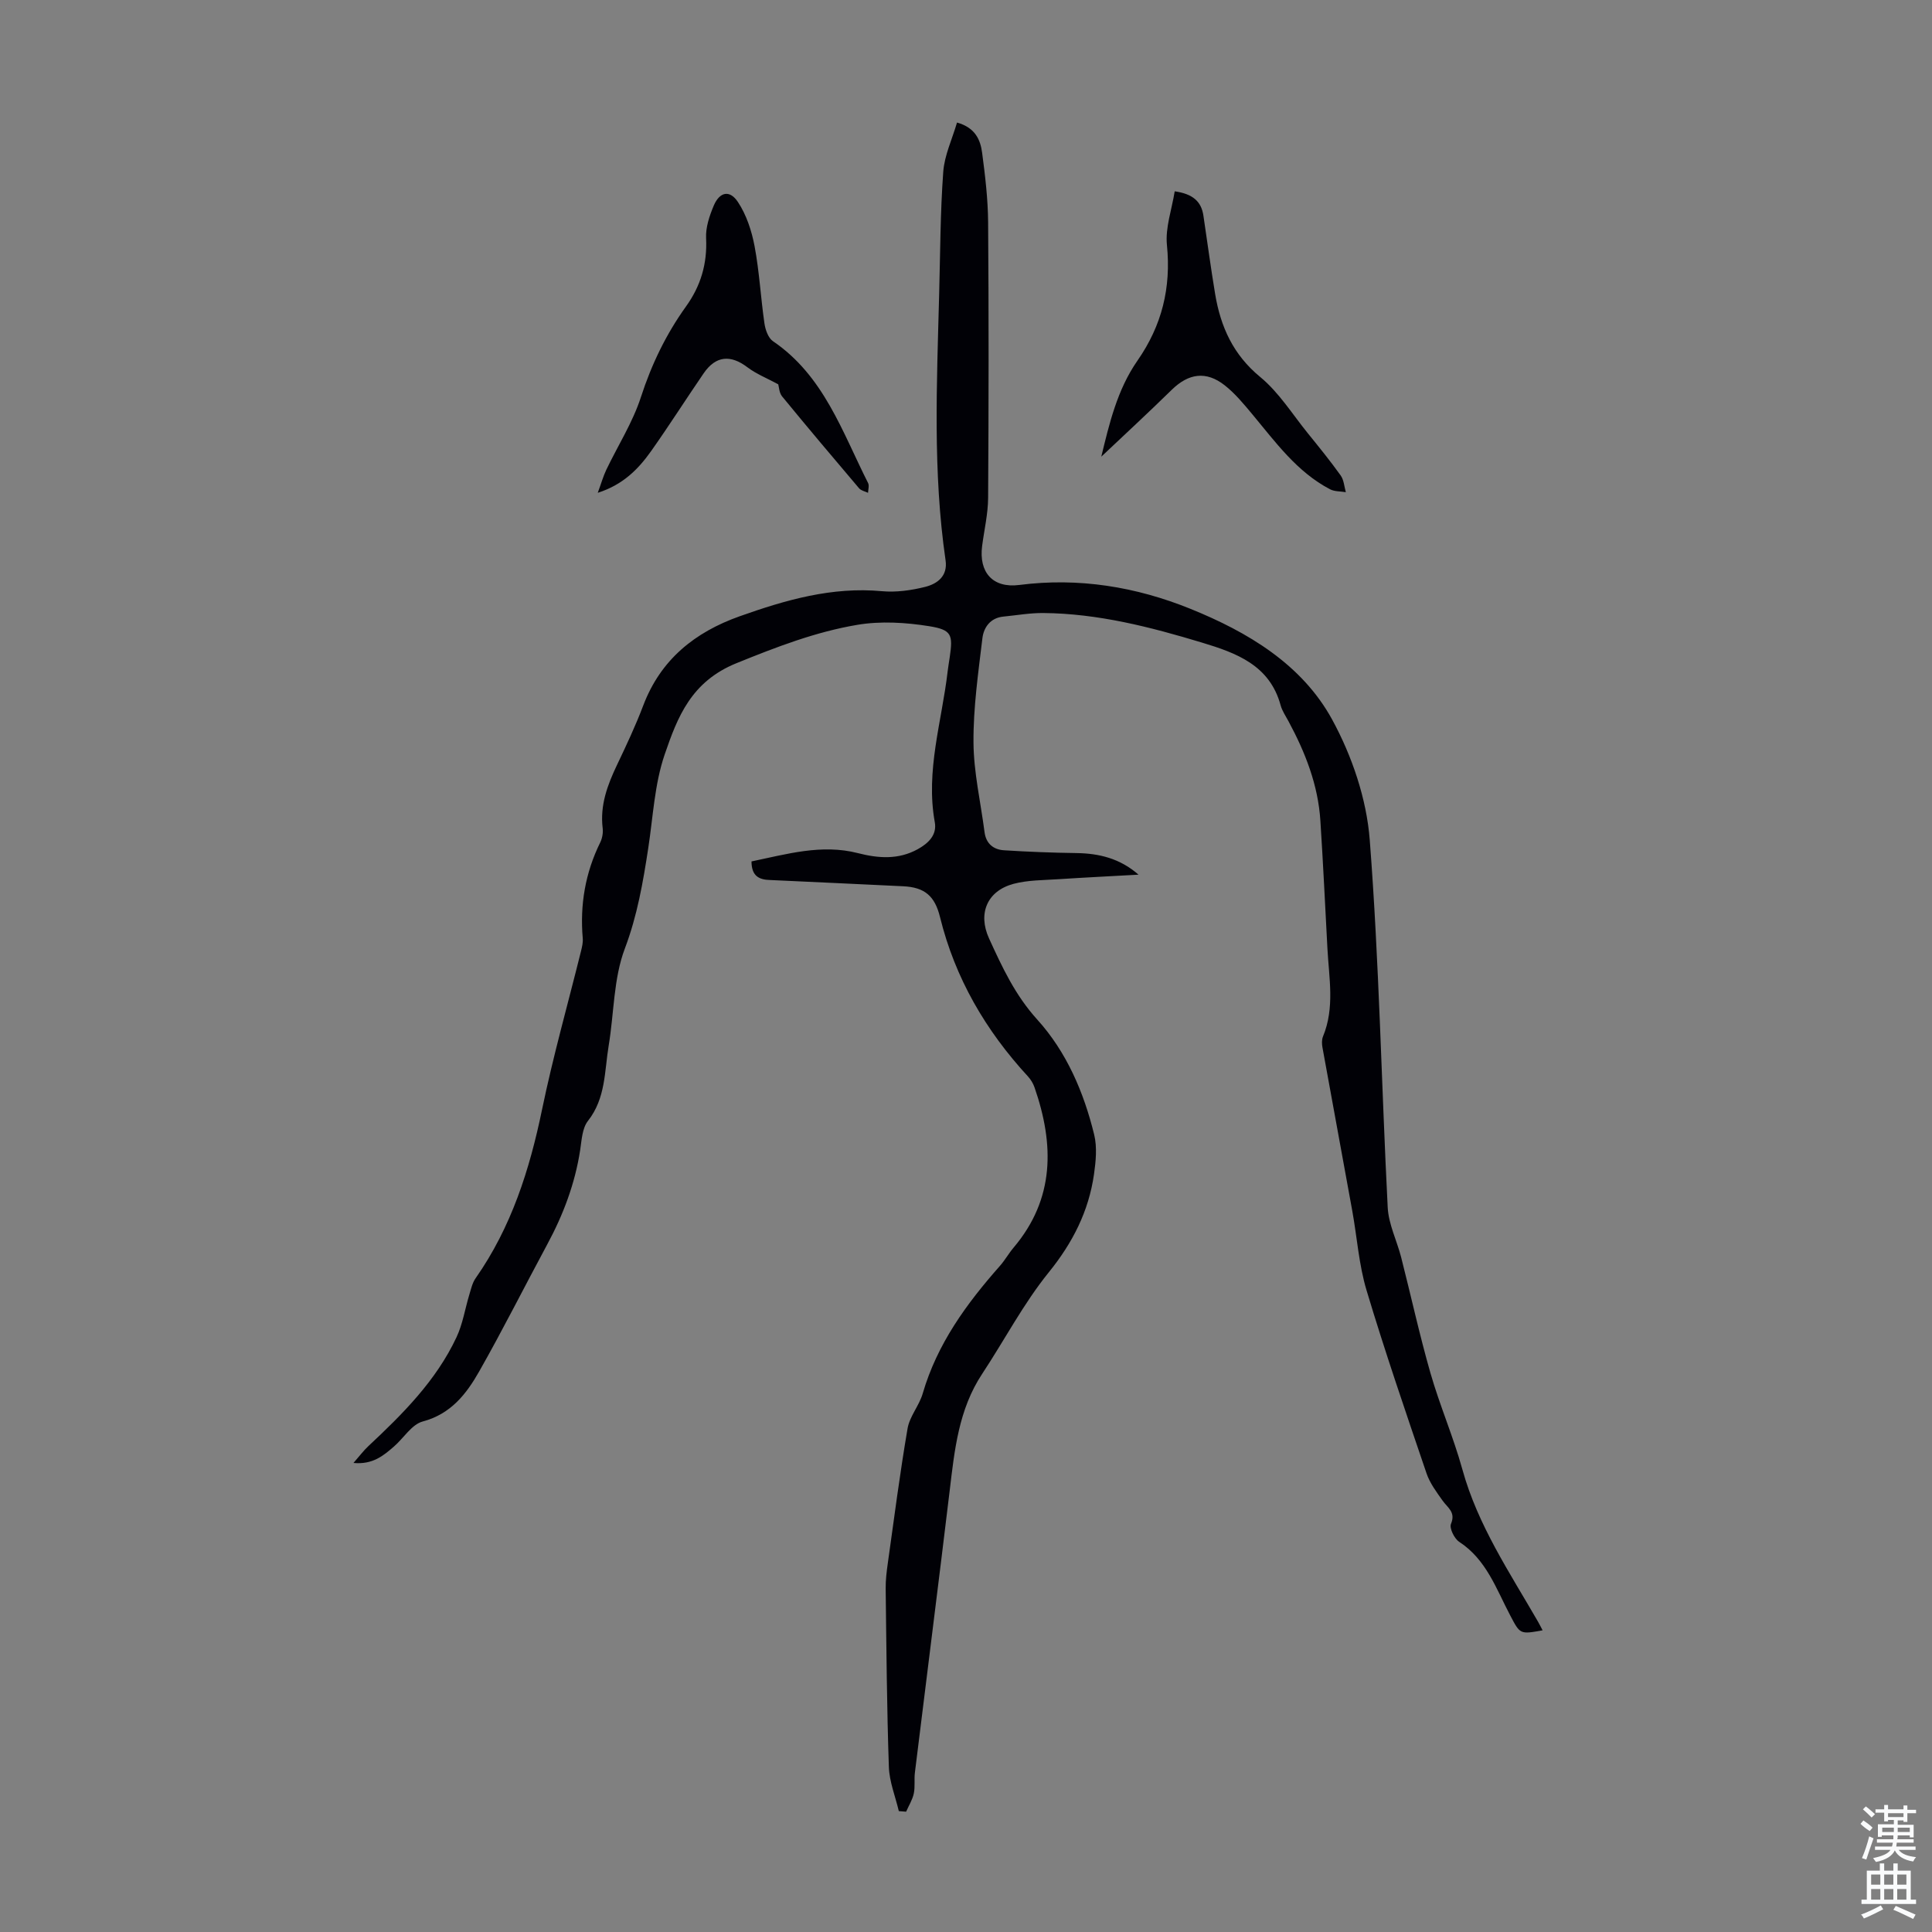 <svg enable-background="new 0 0 400 400" viewBox="0 0 400 400" xmlns="http://www.w3.org/2000/svg"><rect x="0" y="0" width="400" height="400" fill="#808080" stroke="none"/><g fill="#010106"><path d="m155.59 178.35c7.3-1.51 14.5-3.65 22.03-1.72 4.25 1.09 8.38 1.39 12.38-.81 2.19-1.21 4.02-2.94 3.54-5.58-1.94-10.68 1.46-20.86 2.66-31.24.12-1 .29-1.99.44-2.99.66-4.57.43-5.61-4.24-6.36-4.87-.78-10.05-1.1-14.87-.29-8.65 1.45-16.8 4.6-25.04 7.94-9.41 3.81-12.22 11.17-14.87 18.89-2.11 6.15-2.41 12.92-3.41 19.43-1.08 7.05-2.26 13.93-4.84 20.76-2.36 6.23-2.23 13.38-3.35 20.1-.88 5.32-.6 10.91-4.29 15.59-1.2 1.52-1.3 4-1.62 6.09-1.07 6.93-3.5 13.35-6.82 19.5-4.72 8.75-9.17 17.64-14.08 26.28-2.64 4.65-5.84 8.8-11.68 10.36-2.29.61-3.95 3.44-5.97 5.19-2.17 1.88-4.38 3.77-8.38 3.4 1.28-1.46 2.09-2.56 3.07-3.47 7.13-6.67 14.04-13.56 18.26-22.55 1.3-2.76 1.77-5.91 2.67-8.87.35-1.15.62-2.41 1.3-3.37 7.39-10.55 11.17-22.44 13.75-34.93 2.28-11.02 5.36-21.88 8.07-32.81.21-.86.43-1.78.35-2.64-.6-6.95.53-13.55 3.62-19.83.42-.86.62-1.98.51-2.92-.59-4.78.99-8.99 2.99-13.18 1.92-4.03 3.83-8.09 5.41-12.26 3.61-9.51 10.67-15.17 19.97-18.47 9.52-3.38 19.12-6.15 29.45-5.19 2.94.27 6.05-.17 8.94-.89 2.53-.64 4.71-2.23 4.23-5.51-2.66-18.26-1.81-36.61-1.33-54.95.23-8.5.23-17.01.85-25.48.25-3.42 1.84-6.74 2.85-10.2 3.82 1.07 4.85 3.62 5.2 6.27.63 4.76 1.2 9.56 1.24 14.35.14 19.03.12 38.06 0 57.08-.02 3.32-.81 6.64-1.24 9.96-.71 5.45 2.18 8.79 7.7 8.08 12.31-1.58 24.18.38 35.45 4.95 11.85 4.8 23.07 11.47 29.33 22.94 4.1 7.52 7.12 16.4 7.77 24.89 1.96 25.31 2.42 50.73 3.72 76.1.18 3.47 1.89 6.85 2.78 10.3 2.04 7.99 3.8 16.07 6.07 23.99 1.93 6.73 4.75 13.21 6.61 19.95 3.19 11.57 9.8 21.35 15.67 31.54.32.56.61 1.15.94 1.77-4.7.85-4.65.83-6.72-3.11-2.89-5.48-4.92-11.54-10.55-15.21-1.01-.66-2.07-2.84-1.7-3.72 1.03-2.44-.7-3.34-1.73-4.8-1.26-1.78-2.64-3.62-3.33-5.65-4.28-12.59-8.6-25.17-12.42-37.9-1.59-5.29-1.96-10.94-2.95-16.42-2.04-11.27-4.13-22.54-6.17-33.81-.14-.75-.18-1.64.1-2.32 2.47-5.97 1.24-12.11.92-18.21-.47-8.82-.89-17.65-1.46-26.47-.47-7.4-3.12-14.13-6.6-20.59-.58-1.08-1.31-2.14-1.63-3.3-2.25-8.33-9.21-10.85-16.26-12.98-10.71-3.24-21.55-6.03-32.85-6.13-2.76-.03-5.53.47-8.3.74-2.69.26-4.06 2.24-4.33 4.46-.86 7.17-1.9 14.39-1.85 21.59.04 6.2 1.49 12.38 2.29 18.58.31 2.39 1.85 3.61 4.02 3.75 5.01.32 10.03.51 15.04.58 4.66.07 8.97 1.1 12.82 4.47-5.53.31-11.06.58-16.59.94-3.11.21-6.32.17-9.29.96-5.47 1.47-7.42 6.14-5.08 11.28 2.72 5.96 5.41 11.77 10 16.83 6.05 6.68 9.64 15.05 11.78 23.83.63 2.58.34 5.51-.04 8.2-1.1 7.66-4.41 14.17-9.37 20.3-5.24 6.48-9.16 14.02-13.78 21.01-4.89 7.39-5.73 15.82-6.74 24.28-2.33 19.43-4.81 38.84-7.19 58.27-.18 1.44.07 2.94-.23 4.34-.28 1.31-1.04 2.51-1.59 3.76-.5-.04-1-.08-1.51-.12-.72-3.05-1.96-6.09-2.06-9.16-.42-12.3-.51-24.61-.66-36.92-.02-1.77.2-3.55.45-5.31 1.3-9.28 2.5-18.58 4.08-27.82.43-2.52 2.41-4.74 3.14-7.25 2.98-10.26 9.06-18.59 16-26.44 1.03-1.17 1.8-2.57 2.81-3.76 8.57-10.13 8.42-21.4 4.34-33.17-.28-.81-.76-1.61-1.33-2.24-8.78-9.52-15.13-20.38-18.24-33.03-1.08-4.39-3.19-6.17-7.64-6.38-9.16-.42-18.32-.89-27.48-1.29-2.36-.05-3.9-.82-3.91-3.85z"/><path d="m161.13 79.57c-2.28-1.24-4.54-2.13-6.4-3.54-3.47-2.63-6.53-2.39-9.03 1.24-3.67 5.35-7.15 10.83-10.89 16.12-2.65 3.74-5.82 6.97-11.05 8.64.71-1.93 1.12-3.39 1.76-4.75 2.4-5.02 5.47-9.81 7.17-15.05 2.2-6.79 5.21-13.03 9.34-18.78 3.06-4.26 4.42-8.86 4.16-14.16-.11-2.22.7-4.62 1.59-6.73 1.21-2.84 3.29-3.31 4.99-.75 1.77 2.66 2.86 5.99 3.46 9.18.99 5.26 1.27 10.66 2.04 15.97.19 1.31.78 3.01 1.76 3.68 10.54 7.16 14.34 18.78 19.7 29.37.27.53.01 1.34-.01 2.02-.63-.3-1.45-.45-1.86-.94-5.36-6.31-10.7-12.64-15.95-19.04-.6-.76-.64-2-.78-2.48z"/><path d="m228.01 94.55c1.63-6.72 3.28-13.84 7.48-19.87 5.08-7.3 7-15.09 6.11-23.96-.36-3.58 1.01-7.34 1.61-11.11 3.73.53 5.5 2.08 5.94 5.01.81 5.41 1.53 10.84 2.43 16.24 1.13 6.78 3.72 12.57 9.33 17.19 3.88 3.19 6.67 7.72 9.89 11.69 2.32 2.86 4.64 5.72 6.78 8.71.66.93.73 2.29 1.06 3.45-1.1-.19-2.33-.11-3.27-.6-6.85-3.59-11.26-9.73-16.05-15.48-1.78-2.13-3.59-4.34-5.75-6.04-3.86-3.04-7.49-2.48-10.97.92-4.79 4.69-9.71 9.24-14.59 13.85z"/></g><path d="m385.2 377.6.6-.7c.6.4 1.3.9 1.9 1.5l-.6.7c-.8-.5-1.4-1-1.9-1.5zm.3 7.1c.6-1.4 1.1-2.9 1.5-4.5.3.1.6.3.9.4-.5 1.4-1 2.9-1.5 4.4zm.2-10.1.6-.6c.7.5 1.3 1.1 1.9 1.6l-.7.7c-.6-.6-1.2-1.2-1.8-1.7zm8.4-.8h.8v.9h1.8v.7h-1.8v1.8h-.8v-.3h-1.2v.9h3.3v2.6h-.8v-.4h-2.5c0 .3 0 .6-.1.8h3.4v.7h-3.5c0 .3-.1.6-.1.8h4v.7h-3.5c.7.9 1.9 1.3 3.6 1.5-.2.2-.4.5-.6.9-1.9-.3-3.2-1.1-3.8-2.3-.5 1.1-1.8 2-3.9 2.4-.2-.3-.4-.5-.6-.8 1.9-.4 3.1-.9 3.6-1.7h-3.2v-.7h3.5c.1-.2.1-.5.2-.8h-3.3v-.7h3.4c0-.2 0-.5 0-.8h-2.4v.3h-.8v-2.6h3.3v-.9h-1.2v.3h-.8v-1.8h-1.8v-.7h1.8v-.9h.8v.9h3.2zm-4.4 5.5h2.4c0-.3 0-.6 0-.9h-2.4zm1.2-3.1h3.2v-.8h-3.2zm4.4 2.2h-2.4v.9h2.5v-.9z" fill="#fafbfc"/><path d="m389.2 385.8h.9v1.5h1.9v-1.5h.9v1.5h2.7v6h1.1v.9h-11.3v-.9h1.1v-6h2.7zm.2 8.7.5.8c-1.2.6-2.5 1.3-4 1.9-.2-.3-.3-.6-.6-.8 1.6-.6 3-1.3 4.1-1.9zm-2-4.3h1.9v-2.1h-1.9zm0 3.1h1.9v-2.2h-1.9zm2.7-3.1h1.9v-2.1h-1.9zm0 3.1h1.9v-2.2h-1.9zm2.4 1.3c1.4.6 2.7 1.2 4.1 1.8l-.5.9c-1.5-.7-2.8-1.4-4.1-1.9zm2.2-6.5h-1.9v2.1h1.9zm-1.9 5.2h1.9v-2.2h-1.9z" fill="#fafbfc"/></svg>